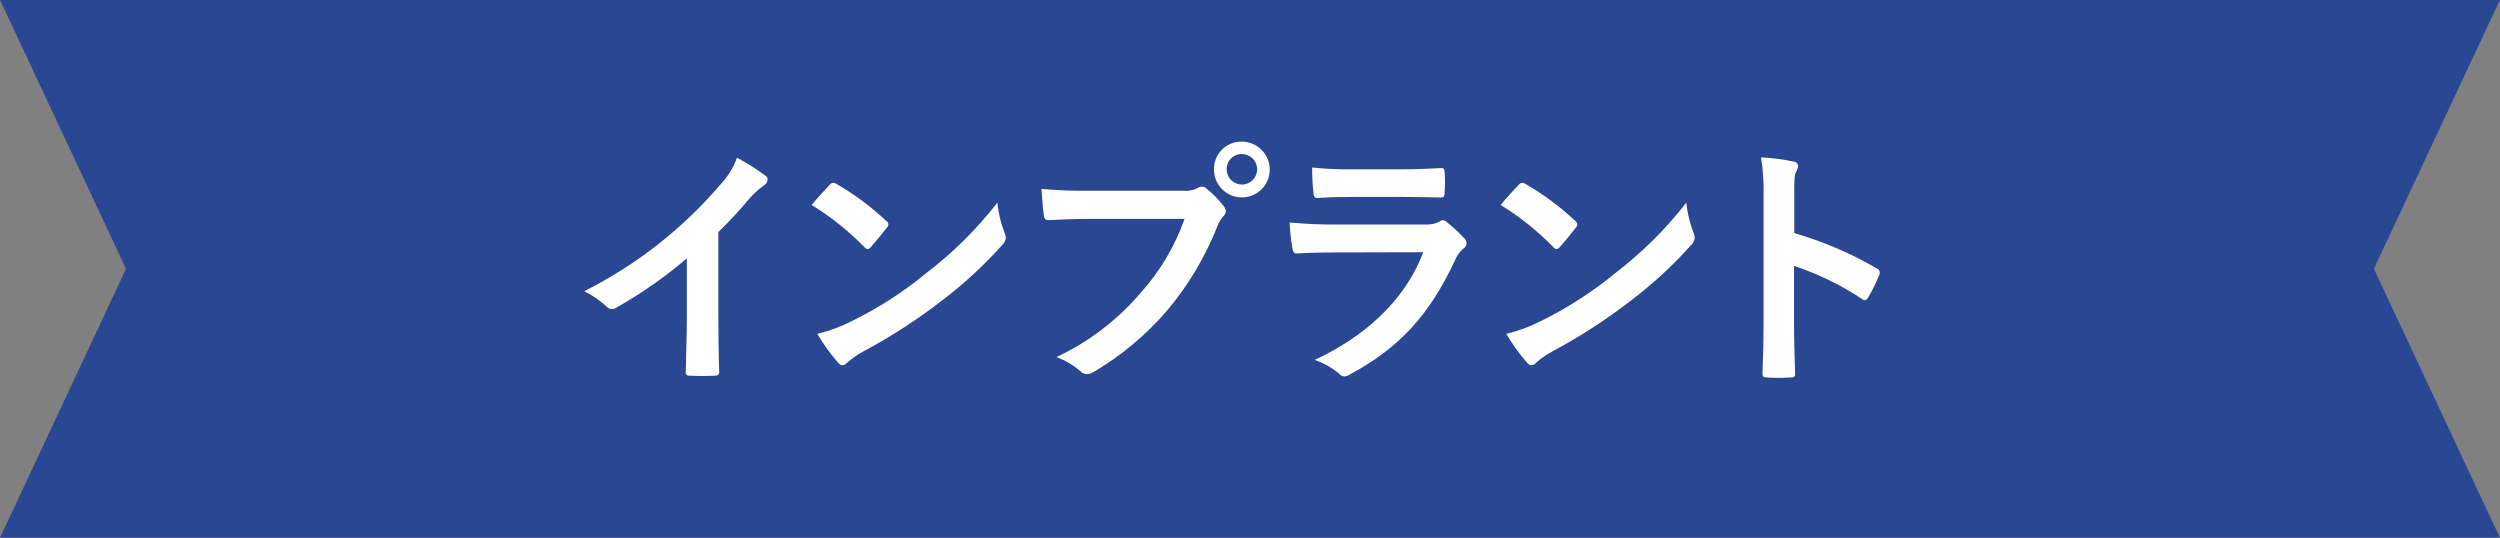 <?xml version="1.0" encoding="utf-8"?>
<!-- Generator: Adobe Illustrator 28.0.0, SVG Export Plug-In . SVG Version: 6.00 Build 0)  -->
<svg version="1.1" id="ttl_implant.svg" xmlns="http://www.w3.org/2000/svg" xmlns:xlink="http://www.w3.org/1999/xlink" x="0px"
	 y="0px" width="329.12px" height="70.781px" viewBox="0 0 329.12 70.781" style="enable-background:new 0 0 329.12 70.781;"
	 xml:space="preserve">
<rect x="0" y="0" width="329.12" height="70.781" fill="#808080" stroke="none"/>
<style type="text/css">
	.st0{fill-rule:evenodd;clip-rule:evenodd;fill:#2A4793;}
	.st1{fill-rule:evenodd;clip-rule:evenodd;fill:#FFFFFF;}
</style>
<path id="シェイプ_1299" class="st0" d="M329.11-0.009H0l16.59,35.4L0,70.791h329.11l-16.59-35.4L329.11-0.009z"/>
<path id="インプラント" class="st1" d="M94.57,30.552c1.401-1.357,2.73-2.787,3.98-4.284
	c0.598-0.708,1.283-1.336,2.04-1.87c0.268-0.16,0.442-0.438,0.47-0.748c0.001-0.205-0.1-0.396-0.27-0.51
	c-1.196-0.885-2.457-1.68-3.77-2.38c-0.464,1.304-1.197,2.496-2.15,3.5c-4.986,5.841-11.089,10.626-17.95,14.076
	c1.062,0.529,2.045,1.205,2.92,2.007c0.306,0.357,0.826,0.442,1.23,0.2c3.321-1.868,6.452-4.055,9.35-6.529v7.923
	c0,2.312-0.1,4.522-0.14,6.97c-0.077,0.215,0.034,0.452,0.25,0.53c0.074,0.027,0.154,0.032,0.23,0.014
	c1.132,0.068,2.268,0.068,3.4,0c0.241,0.049,0.476-0.107,0.524-0.348c0.015-0.077,0.011-0.156-0.014-0.23
	c-0.07-2.72-0.1-4.726-0.1-7.072V30.552z M106.85,26.982c2.533,1.553,4.864,3.415,6.94,5.542
	c0.107,0.143,0.264,0.241,0.44,0.272c0.167-0.033,0.314-0.131,0.41-0.272c0.47-0.51,1.6-1.87,2.11-2.55
	c0.234-0.193,0.268-0.539,0.075-0.773c-0.05-0.061-0.113-0.111-0.185-0.145c-1.971-1.853-4.149-3.473-6.49-4.828
	c-0.129-0.094-0.281-0.152-0.44-0.17c-0.192,0.015-0.368,0.115-0.48,0.272C108.59,25.01,107.6,26.064,106.85,26.982z
	 M107.6,43.949c0.781,1.344,1.692,2.608,2.72,3.774c0.134,0.199,0.344,0.334,0.58,0.374
	c0.24-0.03,0.458-0.152,0.61-0.34c0.697-0.608,1.462-1.133,2.28-1.564c3.602-1.932,7.038-4.161,10.27-6.664
	c2.828-2.151,5.447-4.565,7.82-7.209c0.295-0.265,0.486-0.627,0.54-1.02c-0.013-0.225-0.071-0.444-0.17-0.646
	c-0.496-1.277-0.815-2.615-0.95-3.978c-2.696,3.471-5.828,6.579-9.32,9.248c-3.006,2.482-6.292,4.604-9.79,6.325
	C110.733,42.997,109.192,43.567,107.6,43.949z M155.94,28.818c-1.253,3.578-3.204,6.872-5.74,9.69
	c-3.054,3.598-6.847,6.497-11.12,8.5c1.159,0.424,2.231,1.058,3.16,1.87c0.221,0.234,0.528,0.369,0.85,0.374
	c0.33-0.008,0.651-0.114,0.92-0.306c3.644-2.146,6.909-4.88,9.66-8.092c2.778-3.304,5.003-7.036,6.59-11.051
	c0.178-0.485,0.442-0.935,0.78-1.326c0.197-0.16,0.32-0.393,0.34-0.646c-0.014-0.25-0.109-0.489-0.27-0.68
	c-0.665-0.879-1.442-1.667-2.31-2.346c-0.152-0.156-0.362-0.242-0.58-0.238c-0.208,0.011-0.409,0.08-0.58,0.2
	c-0.575,0.298-1.227,0.416-1.87,0.34h-12.13c-2.179,0.04-4.359-0.039-6.53-0.238c0.07,0.986,0.2,2.754,0.3,3.434
	c0.07,0.476,0.21,0.714,0.65,0.68c1.46-0.068,3.4-0.17,5.61-0.17h12.27L155.94,28.818z M163.49,18.652
	c-1.979-0.047-3.622,1.519-3.669,3.498c-0.001,0.046-0.001,0.093-0.001,0.14
	c-0.018,2.027,1.611,3.684,3.638,3.702c2.027,0.018,3.684-1.611,3.702-3.638c0.018-2.027-1.611-3.684-3.638-3.702
	C163.511,18.652,163.501,18.652,163.49,18.652z M163.49,20.284c1.108-0.003,2.009,0.892,2.012,2
	c0.003,1.108-0.892,2.009-2,2.012c-1.108,0.003-2.009-0.892-2.012-2c0-0.002,0-0.004,0-0.006
	c-0.033-1.075,0.813-1.973,1.888-2.006C163.416,20.283,163.453,20.283,163.49,20.284z M184.78,25.928
	c2.07,0,3.67,0.068,4.79,0.068c0.51,0.034,0.61-0.1,0.61-0.68c0.07-0.883,0.07-1.769,0-2.652c0-0.374-0.1-0.544-0.41-0.544
	c-1.32,0.068-3.12,0.17-5.33,0.17h-6.12c-1.863,0.032-3.726-0.048-5.58-0.238c-0.002,1.09,0.054,2.18,0.17,3.264
	c0.03,0.544,0.14,0.748,0.48,0.748c1.42-0.1,3.12-0.136,4.65-0.136h6.74H184.78z M187.36,33.204
	c-2.45,6.563-7.99,11.255-14.28,14.179c1.153,0.391,2.224,0.99,3.16,1.768c0.185,0.231,0.455,0.378,0.75,0.408
	c0.241-0.028,0.474-0.109,0.68-0.238c6.56-3.536,10.47-7.786,13.87-15.029c0.243-0.624,0.642-1.175,1.16-1.6
	c0.22-0.144,0.357-0.384,0.37-0.646c-0.01-0.275-0.133-0.533-0.34-0.714c-0.703-0.762-1.465-1.467-2.28-2.108
	c-0.139-0.133-0.319-0.217-0.51-0.238c-0.165,0.016-0.32,0.086-0.44,0.2c-0.559,0.273-1.178,0.402-1.8,0.374h-11.66
	c-2.09,0.018-4.179-0.073-6.26-0.272c0.045,1.152,0.172,2.3,0.38,3.434c0.06,0.442,0.2,0.646,0.51,0.646
	c1.7-0.1,3.4-0.136,5.1-0.136L187.36,33.204z M197.56,26.982c2.529,1.556,4.856,3.417,6.93,5.542
	c0.108,0.142,0.265,0.239,0.44,0.272c0.167-0.033,0.314-0.131,0.41-0.272c0.48-0.51,1.6-1.87,2.11-2.55
	c0.117-0.119,0.188-0.276,0.2-0.442c-0.038-0.19-0.144-0.36-0.3-0.476c-1.975-1.853-4.155-3.473-6.5-4.828
	c-0.129-0.095-0.281-0.154-0.44-0.17c-0.19,0.013-0.364,0.114-0.47,0.272
	C199.29,25.01,198.3,26.064,197.56,26.982z M198.3,43.949c0.781,1.344,1.692,2.608,2.72,3.774
	c0.136,0.197,0.345,0.331,0.58,0.374c0.24-0.028,0.46-0.15,0.61-0.34c0.697-0.608,1.462-1.133,2.28-1.564
	c3.604-1.93,7.039-4.159,10.27-6.664c2.83-2.148,5.449-4.562,7.82-7.209c0.295-0.265,0.486-0.627,0.54-1.02
	c-0.009-0.225-0.067-0.446-0.17-0.646c-0.491-1.278-0.81-2.616-0.95-3.978c-2.695,3.469-5.824,6.577-9.31,9.248
	c-3.012,2.479-6.3,4.602-9.8,6.325C201.434,42.998,199.893,43.569,198.3,43.949z M236.21,25.826c0-1.9,0-2.754,0.24-3.2
	c0.15-0.236,0.243-0.504,0.27-0.782c-0.026-0.332-0.307-0.586-0.64-0.578c-1.399-0.302-2.82-0.484-4.25-0.544
	c0.278,1.662,0.391,3.348,0.34,5.032v16.729c0,2.176-0.04,4.182-0.14,6.7c0,0.408,0.17,0.51,0.65,0.51
	c1.006,0.068,2.014,0.068,3.02,0c0.48,0,0.65-0.1,0.62-0.51c-0.07-2.448-0.14-4.454-0.14-6.664v-7.515
	c3.159,1.05,6.165,2.514,8.94,4.353c0.098,0.106,0.235,0.168,0.38,0.17c0.203-0.037,0.371-0.18,0.44-0.374
	c0.566-0.945,1.054-1.935,1.46-2.959c0.157-0.31,0.034-0.688-0.276-0.846c-0.03-0.015-0.061-0.028-0.094-0.038
	c-3.404-1.979-7.037-3.532-10.82-4.624v-4.862L236.21,25.826z"/>
</svg>
